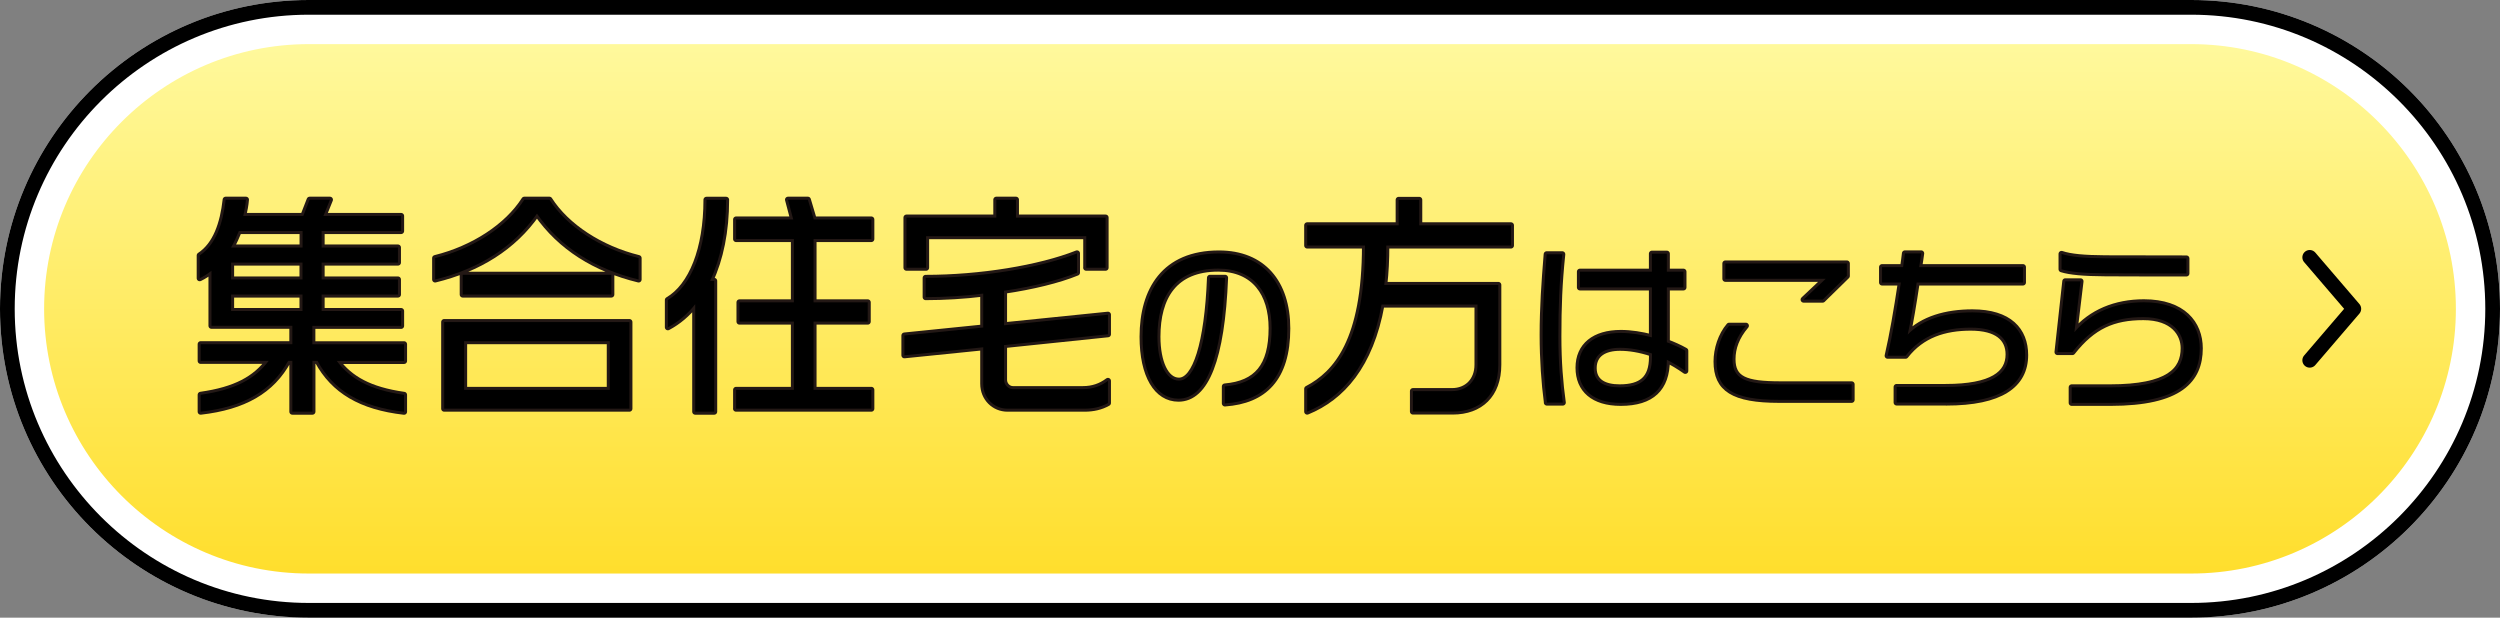 <?xml version="1.0" encoding="UTF-8"?>
<svg id="_レイヤー_2" data-name="レイヤー 2" xmlns="http://www.w3.org/2000/svg" xmlns:xlink="http://www.w3.org/1999/xlink" viewBox="0 0 340 84">
  <rect x="0" y="0" width="340" height="84" fill="#808080" stroke="none"/>
  <defs>
    <style>
      .cls-1 {
        fill: #fff;
      }

      .cls-2 {
        stroke: #231815;
        stroke-width: .82px;
      }

      .cls-2, .cls-3 {
        fill: none;
        stroke-linecap: round;
        stroke-linejoin: round;
      }

      .cls-4 {
        fill: url(#_名称未設定グラデーション_34);
      }

      .cls-3 {
        stroke: #000;
        stroke-width: 2px;
      }
    </style>
    <linearGradient id="_名称未設定グラデーション_34" data-name="名称未設定グラデーション 34" x1="170" y1="3" x2="170" y2="81" gradientUnits="userSpaceOnUse">
      <stop offset="0" stop-color="#fffaa1"/>
      <stop offset="1" stop-color="#ffdd28"/>
    </linearGradient>
  </defs>
  <g id="_2" data-name="2">
    <g>
      <g>
        <path class="cls-4" d="m42,81c-21.5,0-39-17.5-39-39S20.5,3,42,3h256c21.5,0,39,17.5,39,39s-17.5,39-39,39H42Z"/>
        <path class="cls-1" d="m298,6c19.85,0,36,16.15,36,36s-16.15,36-36,36H42c-19.85,0-36-16.15-36-36S22.15,6,42,6h256m0-6H42C18.8,0,0,18.8,0,42h0c0,23.2,18.8,42,42,42h256c23.2,0,42-18.8,42-42h0c0-23.2-18.8-42-42-42h0Z"/>
        <path d="m298,2c22.06,0,40,17.94,40,40s-17.94,40-40,40H42c-22.06,0-40-17.94-40-40S19.94,2,42,2h256m0-2H42C18.8,0,0,18.8,0,42h0c0,23.2,18.8,42,42,42h256c23.2,0,42-18.8,42-42h0c0-23.2-18.8-42-42-42h0Z"/>
      </g>
      <polyline class="cls-3" points="314.12 35 320.12 42 314.12 49"/>
      <g>
        <g>
          <path class="cls-2" d="m43.2,49.08h-.71v6.91h-2.73v-6.91h-.58c-2.21,4.06-6.02,6.24-11.89,6.91v-2.3c4.76-.67,7.43-2.18,9.25-4.61h-9.25v-2.27h12.47v-2.5h-11v-7.49c-.49.38-1.01.74-1.6,1.02v-3.1c2.18-1.44,3.16-4.29,3.53-7.58h2.76c-.06.74-.21,1.47-.37,2.21h8.17l.86-2.21h2.76l-.89,2.21h10.57v2.05h-10.81v2.24h10.38v2.05h-10.38v2.3h10.38v2.05h-10.38v2.24h10.81v2.02h-12.07v2.5h12.47v2.27h-9.15c1.81,2.43,4.45,3.94,9.15,4.61v2.3c-5.84-.67-9.55-2.85-11.76-6.91Zm-2.06-17.66h-8.66c-.31.77-.64,1.5-1.04,2.21v.03h9.71v-2.24Zm0,4.29h-9.71v2.3h9.71v-2.3Zm0,4.35h-9.71v2.24h9.71v-2.24Z"/>
          <path class="cls-2" d="m73.03,29.05c-3.19,4.58-7.96,7.52-13.85,8.96v-2.91c5.19-1.28,9.8-4.29,12.13-7.94h3.41c2.33,3.65,6.94,6.66,12.13,7.94v2.91c-5.9-1.44-10.63-4.38-13.82-8.96Zm-12.62,26.53v-11.78h25.19v11.78h-25.19Zm2.52-15.52v-2.69h20.21v2.69h-20.21Zm20,6.34h-19.81v6.62h19.81v-6.62Z"/>
          <path class="cls-2" d="m96.58,38.2h.55v17.79h-2.58v-14.62c-1.04,1.31-2.27,2.37-3.72,3.14v-3.71c3.22-1.89,5.25-6.91,5.25-13.63h2.67c0,4.29-.77,8.03-2.18,11.04Zm3.53,17.38v-2.56h7.86v-9.28h-7.4v-2.62h7.4v-8.61h-7.86v-2.66h7.77l-.71-2.69h2.7l.8,2.69h7.83v2.66h-7.86v8.61h7.37v2.62h-7.37v9.28h7.86v2.56h-18.4Z"/>
          <path class="cls-2" d="m147.51,55.58h-10.5c-1.81,0-3.29-1.44-3.29-3.39v-4.96l-10.72,1.09v-2.69l10.72-1.09v-4.61c-2.61.32-5.31.48-7.83.48v-2.62c7.43,0,15.48-1.31,20.58-3.33v2.62c-2.49,1.02-6.05,1.89-9.92,2.46v4.7l14.13-1.44v2.66l-14.13,1.47v4.74c0,.67.55,1.25,1.2,1.25h9.55c1.29,0,2.4-.38,3.38-1.12v3.01c-.95.54-2.03.77-3.16.77Zm.22-19.17v-4.29h-21.78v4.29h-2.67v-6.82h12.22v-2.43h2.67v2.43h12.19v6.82h-2.64Z"/>
          <path class="cls-2" d="m166.58,54.86v-2.3c4.33-.38,6.36-2.74,6.36-7.94,0-4.68-2.35-8.09-7.26-8.09-5.99,0-8.27,3.89-8.27,9.26,0,3.46,1.13,5.98,2.93,5.98,2.21,0,3.87-4.99,4.22-13.99h2.05c-.44,11.04-2.6,16.44-6.34,16.44-2.95,0-4.88-3.14-4.88-8.42,0-6.36,2.97-11.33,10.39-11.33,5.95,0,9.29,3.96,9.29,10.2,0,6.84-3.18,9.82-8.48,10.2Z"/>
          <path class="cls-2" d="m188.54,33.37c0,1.95-.09,3.74-.28,5.38h15.51v10.85c0,4.1-2.46,6.37-6.2,6.37h-5.41v-2.78h5.31c2.06,0,3.47-1.44,3.47-3.58v-8.19h-13.05c-1.5,8.32-5.41,12.64-10.11,14.56v-3.1c3.93-2.05,7.86-6.53,7.86-19.49h-7.86v-2.75h12.44v-3.46h2.8v3.46h12.47v2.75h-16.96Z"/>
          <path class="cls-2" d="m210.38,54.74c-.35-2.59-.58-5.9-.58-9.19,0-3.67.23-7.03.55-10.97h2.12c-.41,3.91-.53,7.15-.53,11.19,0,3.41.23,6.34.6,8.98h-2.17Zm16.31-5.81v.05c0,3.84-2.05,5.81-6.27,5.81-3.71,0-5.74-1.8-5.74-4.78s2.14-4.73,5.76-4.73c1.38,0,2.83.24,4.22.6v-6.79h-9.79v-2.14h9.79v-2.45h2.03v2.45h2.26v2.14h-2.26v7.46c.9.34,1.75.72,2.51,1.15v2.74c-.85-.6-1.68-1.1-2.51-1.51Zm-2.03-.86c-1.64-.55-3.11-.77-4.33-.77-2.14,0-3.59.86-3.59,2.76s1.5,2.62,3.53,2.62c2.97,0,4.4-1.18,4.4-4.1v-.5Z"/>
          <path class="cls-2" d="m241.97,54.38c-6.27,0-8.52-1.51-8.52-5.21,0-1.68.6-3.58,1.71-4.87h2.28c-1.27,1.49-1.82,3.02-1.82,4.54,0,2.71,1.71,3.43,6.52,3.43h9.68v2.11h-9.84Zm5.9-13.63h-2.58l3-2.83h-13.64v-2.09h16.52v1.7l-3.29,3.22Z"/>
          <path class="cls-2" d="m264.69,54.74h-6.75v-2.11h6.66c6.38,0,8.57-1.82,8.57-4.42,0-2.21-1.57-3.65-5.14-3.65s-6.66.98-8.87,3.82h-2.44c.65-2.83,1.22-6.1,1.8-9.96h-2.56v-2.09h2.86c.09-.6.18-1.22.25-1.87h2.21c-.09.67-.18,1.3-.28,1.87h14.12v2.09h-14.45c-.48,3.19-.85,5.35-1.22,7.08,2.03-2.09,5.18-3.02,8.8-3.02,5.02,0,7.17,2.45,7.17,5.81,0,4.08-3.34,6.46-10.74,6.46Z"/>
          <path class="cls-2" d="m287.03,54.79h-5.28v-2.11h5.21c8.02,0,10.02-2.33,10.02-5.33,0-1.92-1.38-4.22-5.48-4.22s-6.87,1.22-9.65,4.75h-2.03l1.06-9.62h2.07l-.83,6.91c2.28-2.69,5.58-4.06,9.45-4.06,5.32,0,7.6,2.9,7.6,6.26,0,4.27-2.67,7.42-12.14,7.42Zm-.67-17.62c-3.04-.02-4.82-.19-5.99-.55v-2.09c1.2.41,3.06.58,5.97.6,1.66,0,9.31.02,11.01.02v2.04c-1.75,0-9.49,0-10.99-.02Z"/>
        </g>
        <g>
          <path d="m43.2,49.08h-.71v6.91h-2.73v-6.91h-.58c-2.21,4.06-6.02,6.24-11.89,6.91v-2.3c4.76-.67,7.43-2.18,9.25-4.61h-9.25v-2.27h12.47v-2.5h-11v-7.49c-.49.38-1.01.74-1.6,1.02v-3.1c2.18-1.44,3.16-4.29,3.53-7.58h2.76c-.06.74-.21,1.47-.37,2.21h8.17l.86-2.21h2.76l-.89,2.21h10.57v2.05h-10.81v2.24h10.38v2.05h-10.38v2.3h10.38v2.05h-10.38v2.24h10.81v2.02h-12.07v2.5h12.47v2.27h-9.15c1.81,2.43,4.45,3.94,9.15,4.61v2.3c-5.84-.67-9.55-2.85-11.76-6.91Zm-2.06-17.66h-8.66c-.31.77-.64,1.5-1.04,2.21v.03h9.71v-2.24Zm0,4.29h-9.71v2.3h9.71v-2.3Zm0,4.35h-9.71v2.24h9.71v-2.24Z"/>
          <path d="m73.03,29.05c-3.19,4.58-7.96,7.52-13.85,8.96v-2.91c5.19-1.28,9.8-4.29,12.13-7.94h3.41c2.33,3.65,6.94,6.66,12.13,7.94v2.91c-5.9-1.44-10.63-4.38-13.82-8.96Zm-12.62,26.53v-11.78h25.19v11.78h-25.19Zm2.52-15.52v-2.69h20.21v2.69h-20.21Zm20,6.34h-19.81v6.62h19.81v-6.62Z"/>
          <path d="m96.58,38.2h.55v17.79h-2.58v-14.62c-1.04,1.31-2.27,2.37-3.72,3.14v-3.71c3.22-1.89,5.25-6.91,5.25-13.63h2.67c0,4.29-.77,8.03-2.18,11.04Zm3.53,17.38v-2.56h7.86v-9.28h-7.4v-2.62h7.4v-8.61h-7.86v-2.66h7.77l-.71-2.69h2.7l.8,2.69h7.83v2.66h-7.86v8.61h7.37v2.62h-7.37v9.28h7.86v2.56h-18.4Z"/>
          <path d="m147.51,55.58h-10.5c-1.81,0-3.29-1.44-3.29-3.39v-4.96l-10.72,1.09v-2.69l10.72-1.09v-4.61c-2.61.32-5.31.48-7.83.48v-2.62c7.43,0,15.48-1.31,20.58-3.33v2.62c-2.49,1.02-6.05,1.89-9.92,2.46v4.7l14.13-1.44v2.66l-14.13,1.47v4.74c0,.67.55,1.25,1.2,1.25h9.55c1.29,0,2.4-.38,3.38-1.12v3.01c-.95.54-2.03.77-3.16.77Zm.22-19.17v-4.29h-21.78v4.29h-2.67v-6.82h12.22v-2.43h2.67v2.43h12.19v6.82h-2.64Z"/>
          <path d="m166.58,54.86v-2.3c4.33-.38,6.36-2.74,6.36-7.94,0-4.68-2.35-8.09-7.26-8.09-5.99,0-8.27,3.89-8.27,9.26,0,3.46,1.13,5.98,2.93,5.98,2.21,0,3.87-4.99,4.22-13.99h2.05c-.44,11.04-2.6,16.44-6.34,16.44-2.95,0-4.88-3.14-4.88-8.42,0-6.36,2.97-11.33,10.39-11.33,5.95,0,9.29,3.96,9.29,10.2,0,6.84-3.18,9.82-8.48,10.2Z"/>
          <path d="m188.54,33.37c0,1.95-.09,3.74-.28,5.38h15.51v10.85c0,4.1-2.46,6.37-6.2,6.37h-5.41v-2.78h5.31c2.06,0,3.47-1.44,3.47-3.58v-8.19h-13.05c-1.5,8.32-5.41,12.64-10.11,14.56v-3.1c3.93-2.05,7.86-6.53,7.86-19.49h-7.86v-2.75h12.44v-3.46h2.8v3.46h12.47v2.75h-16.96Z"/>
          <path d="m210.38,54.74c-.35-2.59-.58-5.9-.58-9.19,0-3.67.23-7.03.55-10.97h2.12c-.41,3.91-.53,7.15-.53,11.19,0,3.41.23,6.34.6,8.98h-2.17Zm16.31-5.81v.05c0,3.84-2.05,5.81-6.27,5.81-3.71,0-5.74-1.8-5.74-4.78s2.14-4.73,5.76-4.73c1.38,0,2.83.24,4.22.6v-6.79h-9.79v-2.14h9.79v-2.45h2.03v2.45h2.26v2.14h-2.26v7.46c.9.34,1.75.72,2.51,1.15v2.74c-.85-.6-1.68-1.1-2.51-1.51Zm-2.03-.86c-1.64-.55-3.11-.77-4.33-.77-2.14,0-3.59.86-3.59,2.76s1.5,2.62,3.53,2.62c2.97,0,4.4-1.18,4.4-4.1v-.5Z"/>
          <path d="m241.97,54.38c-6.27,0-8.52-1.51-8.52-5.21,0-1.68.6-3.58,1.71-4.87h2.28c-1.27,1.49-1.82,3.02-1.82,4.54,0,2.71,1.71,3.43,6.52,3.43h9.68v2.11h-9.84Zm5.9-13.63h-2.58l3-2.83h-13.64v-2.09h16.52v1.7l-3.29,3.22Z"/>
          <path d="m264.69,54.74h-6.75v-2.11h6.66c6.38,0,8.57-1.82,8.57-4.42,0-2.21-1.57-3.65-5.14-3.65s-6.66.98-8.87,3.82h-2.44c.65-2.83,1.22-6.1,1.8-9.96h-2.56v-2.09h2.86c.09-.6.18-1.22.25-1.87h2.21c-.09.67-.18,1.3-.28,1.87h14.12v2.09h-14.45c-.48,3.19-.85,5.35-1.22,7.08,2.03-2.09,5.18-3.02,8.8-3.02,5.02,0,7.17,2.45,7.17,5.81,0,4.08-3.34,6.46-10.74,6.46Z"/>
          <path d="m287.03,54.79h-5.28v-2.11h5.21c8.02,0,10.02-2.33,10.02-5.33,0-1.92-1.38-4.22-5.48-4.22s-6.87,1.22-9.65,4.75h-2.03l1.06-9.62h2.07l-.83,6.91c2.28-2.69,5.58-4.06,9.45-4.06,5.32,0,7.6,2.9,7.6,6.26,0,4.27-2.67,7.42-12.14,7.42Zm-.67-17.62c-3.04-.02-4.82-.19-5.99-.55v-2.09c1.2.41,3.06.58,5.97.6,1.66,0,9.31.02,11.01.02v2.04c-1.75,0-9.49,0-10.99-.02Z"/>
        </g>
      </g>
    </g>
  </g>
</svg>